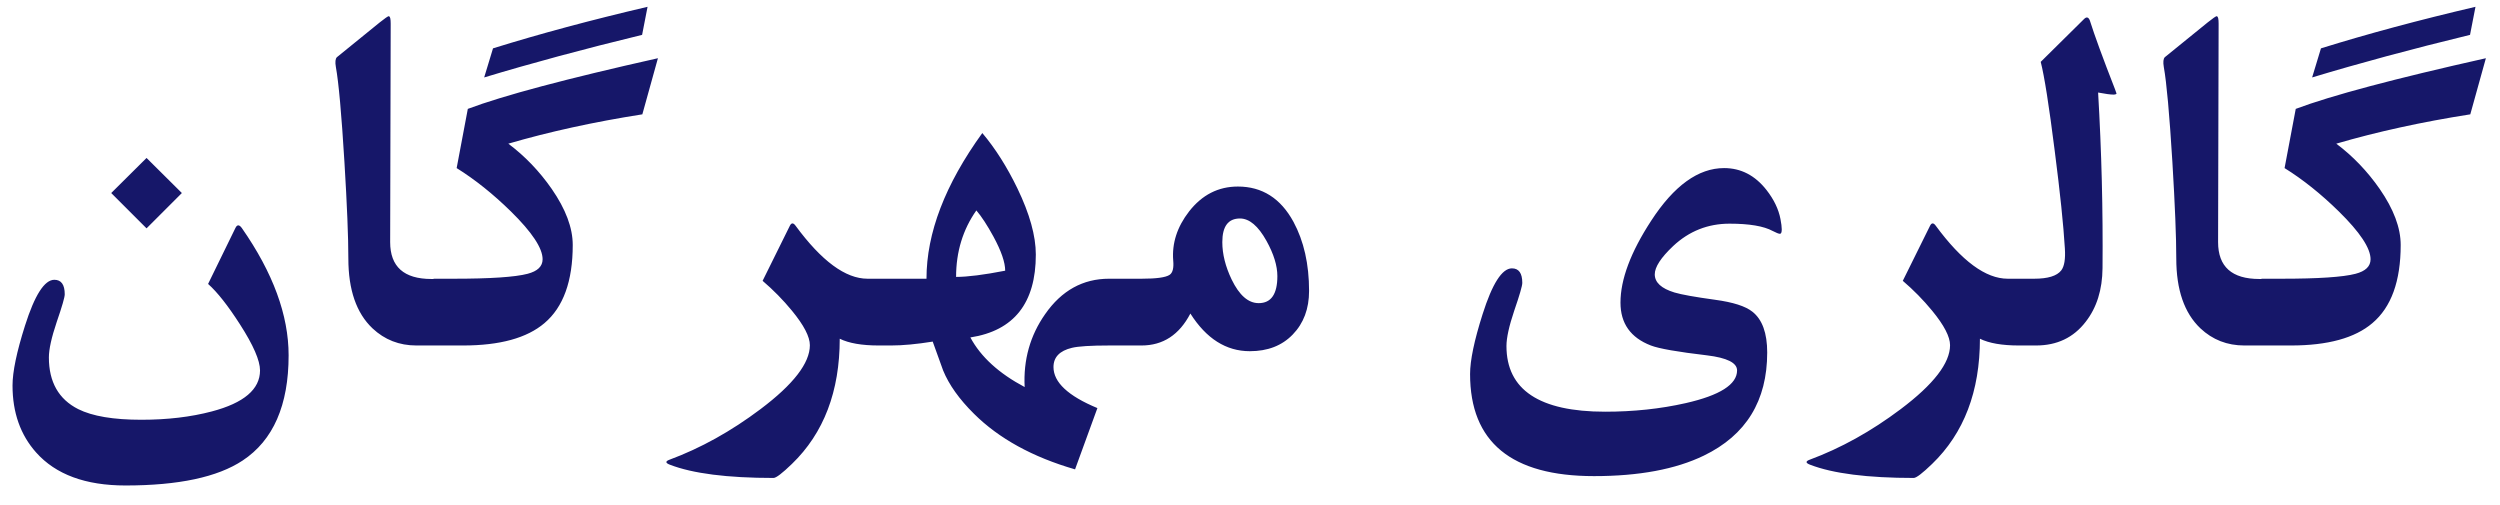 <svg xmlns="http://www.w3.org/2000/svg" width="94" height="19" viewBox="0 0 94 19" fill="none"><path d="M10.852 13.361C10.852 15.236 10.275 16.555 9.123 17.316C8.179 17.941 6.711 18.254 4.719 18.254C3.215 18.254 2.095 17.84 1.359 17.014C0.767 16.35 0.471 15.51 0.471 14.494C0.471 13.98 0.627 13.231 0.939 12.248C1.304 11.096 1.672 10.52 2.043 10.52C2.303 10.52 2.434 10.702 2.434 11.066C2.434 11.177 2.333 11.525 2.131 12.111C1.936 12.691 1.838 13.133 1.838 13.44C1.838 14.364 2.206 15.012 2.941 15.383C3.475 15.65 4.266 15.783 5.314 15.783C6.291 15.783 7.173 15.679 7.961 15.471C9.172 15.152 9.777 14.637 9.777 13.928C9.777 13.557 9.527 12.98 9.025 12.199C8.57 11.49 8.169 10.982 7.824 10.676L8.85 8.576C8.915 8.439 8.996 8.439 9.094 8.576C10.266 10.256 10.852 11.851 10.852 13.361ZM6.838 7.258L5.51 8.586L4.182 7.258L5.51 5.939L6.838 7.258ZM16.809 12.99H15.656C15.012 12.99 14.462 12.775 14.006 12.346C13.4 11.773 13.098 10.897 13.098 9.719C13.098 8.918 13.049 7.71 12.951 6.096C12.841 4.286 12.733 3.094 12.629 2.521C12.596 2.333 12.609 2.209 12.668 2.15L14.279 0.842C14.475 0.686 14.588 0.607 14.621 0.607C14.621 0.607 14.624 0.611 14.631 0.617C14.67 0.624 14.69 0.715 14.69 0.891L14.67 9.104C14.67 10.028 15.188 10.49 16.223 10.49H16.809V12.99ZM24.348 0.256L24.143 1.311C21.949 1.844 19.969 2.378 18.205 2.912L18.537 1.818C20.295 1.271 22.232 0.751 24.348 0.256ZM24.738 2.189L24.152 4.299C22.329 4.585 20.65 4.953 19.113 5.402C19.738 5.871 20.282 6.438 20.744 7.102C21.271 7.863 21.535 8.566 21.535 9.211C21.535 10.572 21.18 11.551 20.471 12.15C19.813 12.71 18.794 12.99 17.414 12.99H16.301V10.48H17.053C18.433 10.48 19.361 10.419 19.836 10.295C20.213 10.197 20.402 10.015 20.402 9.748C20.402 9.331 20.005 8.732 19.211 7.951C18.54 7.294 17.86 6.75 17.17 6.32L17.59 4.094C18.924 3.592 21.307 2.958 24.738 2.189ZM33.469 12.99H33.039C32.408 12.99 31.919 12.906 31.574 12.736C31.574 14.716 30.975 16.285 29.777 17.443C29.413 17.795 29.182 17.971 29.084 17.971C27.346 17.971 26.047 17.805 25.188 17.473C25.018 17.408 25.012 17.346 25.168 17.287C26.346 16.851 27.489 16.216 28.596 15.383C29.833 14.452 30.451 13.651 30.451 12.98C30.451 12.662 30.227 12.229 29.777 11.682C29.445 11.278 29.078 10.904 28.674 10.559L29.699 8.488C29.758 8.371 29.829 8.371 29.914 8.488C30.891 9.816 31.792 10.48 32.619 10.48H33.469V12.99ZM42.59 12.99H41.711C41.014 12.99 40.546 13.02 40.305 13.078C39.842 13.189 39.611 13.43 39.611 13.801C39.611 14.374 40.161 14.888 41.262 15.344L40.422 17.648C38.827 17.186 37.56 16.49 36.623 15.559C36.07 15.012 35.682 14.468 35.461 13.928C35.415 13.797 35.285 13.436 35.07 12.844C34.465 12.941 33.944 12.99 33.508 12.99H32.961V10.48H34.836C34.836 8.762 35.536 6.936 36.935 5.002C37.424 5.581 37.863 6.275 38.254 7.082C38.716 8.039 38.947 8.869 38.947 9.572C38.947 11.395 38.127 12.434 36.486 12.688C36.877 13.417 37.557 14.038 38.527 14.553C38.475 13.531 38.732 12.616 39.299 11.809C39.917 10.923 40.718 10.48 41.701 10.48H42.59V12.99ZM37.795 10.178C37.795 9.865 37.648 9.439 37.355 8.898C37.121 8.469 36.906 8.14 36.711 7.912C36.203 8.635 35.949 9.468 35.949 10.412C36.379 10.412 36.994 10.334 37.795 10.178ZM49.221 10.94C49.221 11.61 49.016 12.157 48.605 12.58C48.202 12.997 47.665 13.205 46.994 13.205C46.102 13.205 45.357 12.733 44.758 11.789C44.341 12.59 43.729 12.99 42.922 12.99H42.082V10.48H42.922C43.482 10.48 43.833 10.432 43.977 10.334C44.094 10.256 44.139 10.077 44.113 9.797C44.061 9.146 44.26 8.531 44.709 7.951C45.197 7.326 45.809 7.014 46.545 7.014C47.456 7.014 48.153 7.456 48.635 8.342C49.025 9.064 49.221 9.93 49.221 10.94ZM48.029 10.383C48.029 9.992 47.893 9.549 47.619 9.055C47.307 8.495 46.975 8.215 46.623 8.215C46.18 8.215 45.959 8.511 45.959 9.104C45.959 9.553 46.076 10.021 46.31 10.51C46.597 11.102 46.935 11.398 47.326 11.398C47.795 11.398 48.029 11.06 48.029 10.383ZM66.945 8.234C66.978 8.404 66.994 8.534 66.994 8.625C66.994 8.736 66.971 8.791 66.926 8.791C66.88 8.791 66.789 8.755 66.652 8.684C66.314 8.501 65.773 8.41 65.031 8.41C64.217 8.41 63.511 8.69 62.912 9.25C62.45 9.686 62.219 10.041 62.219 10.315C62.219 10.62 62.466 10.848 62.961 10.998C63.221 11.076 63.729 11.167 64.484 11.271C65.162 11.363 65.63 11.512 65.891 11.721C66.262 12.014 66.447 12.525 66.447 13.254C66.447 15.07 65.653 16.363 64.064 17.131C63.003 17.645 61.626 17.902 59.934 17.902C56.828 17.902 55.275 16.623 55.275 14.065C55.275 13.55 55.432 12.801 55.744 11.818C56.109 10.666 56.477 10.09 56.848 10.09C57.108 10.09 57.238 10.272 57.238 10.637C57.238 10.747 57.137 11.096 56.935 11.682C56.74 12.261 56.643 12.704 56.643 13.01C56.643 14.657 57.88 15.48 60.353 15.48C61.421 15.48 62.43 15.373 63.381 15.158C64.67 14.865 65.314 14.455 65.314 13.928C65.314 13.641 64.937 13.453 64.182 13.361C63.075 13.231 62.372 13.107 62.072 12.99C61.31 12.697 60.93 12.16 60.93 11.379C60.93 10.507 61.314 9.481 62.082 8.303C62.941 6.981 63.856 6.32 64.826 6.32C65.458 6.32 65.988 6.594 66.418 7.141C66.698 7.499 66.874 7.863 66.945 8.234ZM76.34 12.99H75.91C75.279 12.99 74.79 12.906 74.445 12.736C74.445 14.716 73.846 16.285 72.648 17.443C72.284 17.795 72.053 17.971 71.955 17.971C70.217 17.971 68.918 17.805 68.059 17.473C67.889 17.408 67.883 17.346 68.039 17.287C69.217 16.851 70.36 16.216 71.467 15.383C72.704 14.452 73.322 13.651 73.322 12.98C73.322 12.662 73.098 12.229 72.648 11.682C72.316 11.278 71.949 10.904 71.545 10.559L72.57 8.488C72.629 8.371 72.701 8.371 72.785 8.488C73.762 9.816 74.663 10.48 75.49 10.48H76.34V12.99ZM79.523 3.352C79.549 3.417 79.569 3.472 79.582 3.518C79.569 3.544 79.53 3.557 79.465 3.557C79.354 3.557 79.162 3.531 78.889 3.479C79.019 5.699 79.074 7.899 79.055 10.08C79.048 10.894 78.837 11.568 78.42 12.102C77.964 12.694 77.342 12.99 76.555 12.99H75.832V10.48H76.486C77.001 10.48 77.339 10.376 77.502 10.168C77.619 10.018 77.665 9.742 77.639 9.338C77.587 8.465 77.46 7.245 77.258 5.676C77.043 3.97 76.867 2.854 76.731 2.326L78.361 0.715C78.453 0.624 78.524 0.64 78.576 0.764C78.752 1.324 79.068 2.186 79.523 3.352ZM85.539 12.99H84.387C83.742 12.99 83.192 12.775 82.736 12.346C82.131 11.773 81.828 10.897 81.828 9.719C81.828 8.918 81.779 7.71 81.682 6.096C81.571 4.286 81.463 3.094 81.359 2.521C81.327 2.333 81.34 2.209 81.398 2.15L83.01 0.842C83.205 0.686 83.319 0.607 83.352 0.607C83.352 0.607 83.355 0.611 83.361 0.617C83.4 0.624 83.42 0.715 83.42 0.891L83.4 9.104C83.4 10.028 83.918 10.49 84.953 10.49H85.539V12.99ZM93.078 0.256L92.873 1.311C90.679 1.844 88.7 2.378 86.936 2.912L87.268 1.818C89.025 1.271 90.962 0.751 93.078 0.256ZM93.469 2.189L92.883 4.299C91.06 4.585 89.38 4.953 87.844 5.402C88.469 5.871 89.012 6.438 89.475 7.102C90.002 7.863 90.266 8.566 90.266 9.211C90.266 10.572 89.911 11.551 89.201 12.15C88.544 12.71 87.525 12.99 86.144 12.99H85.031V10.48H85.783C87.163 10.48 88.091 10.419 88.566 10.295C88.944 10.197 89.133 10.015 89.133 9.748C89.133 9.331 88.736 8.732 87.941 7.951C87.271 7.294 86.591 6.75 85.9 6.32L86.32 4.094C87.655 3.592 90.038 2.958 93.469 2.189Z" fill="#161769"></path></svg>